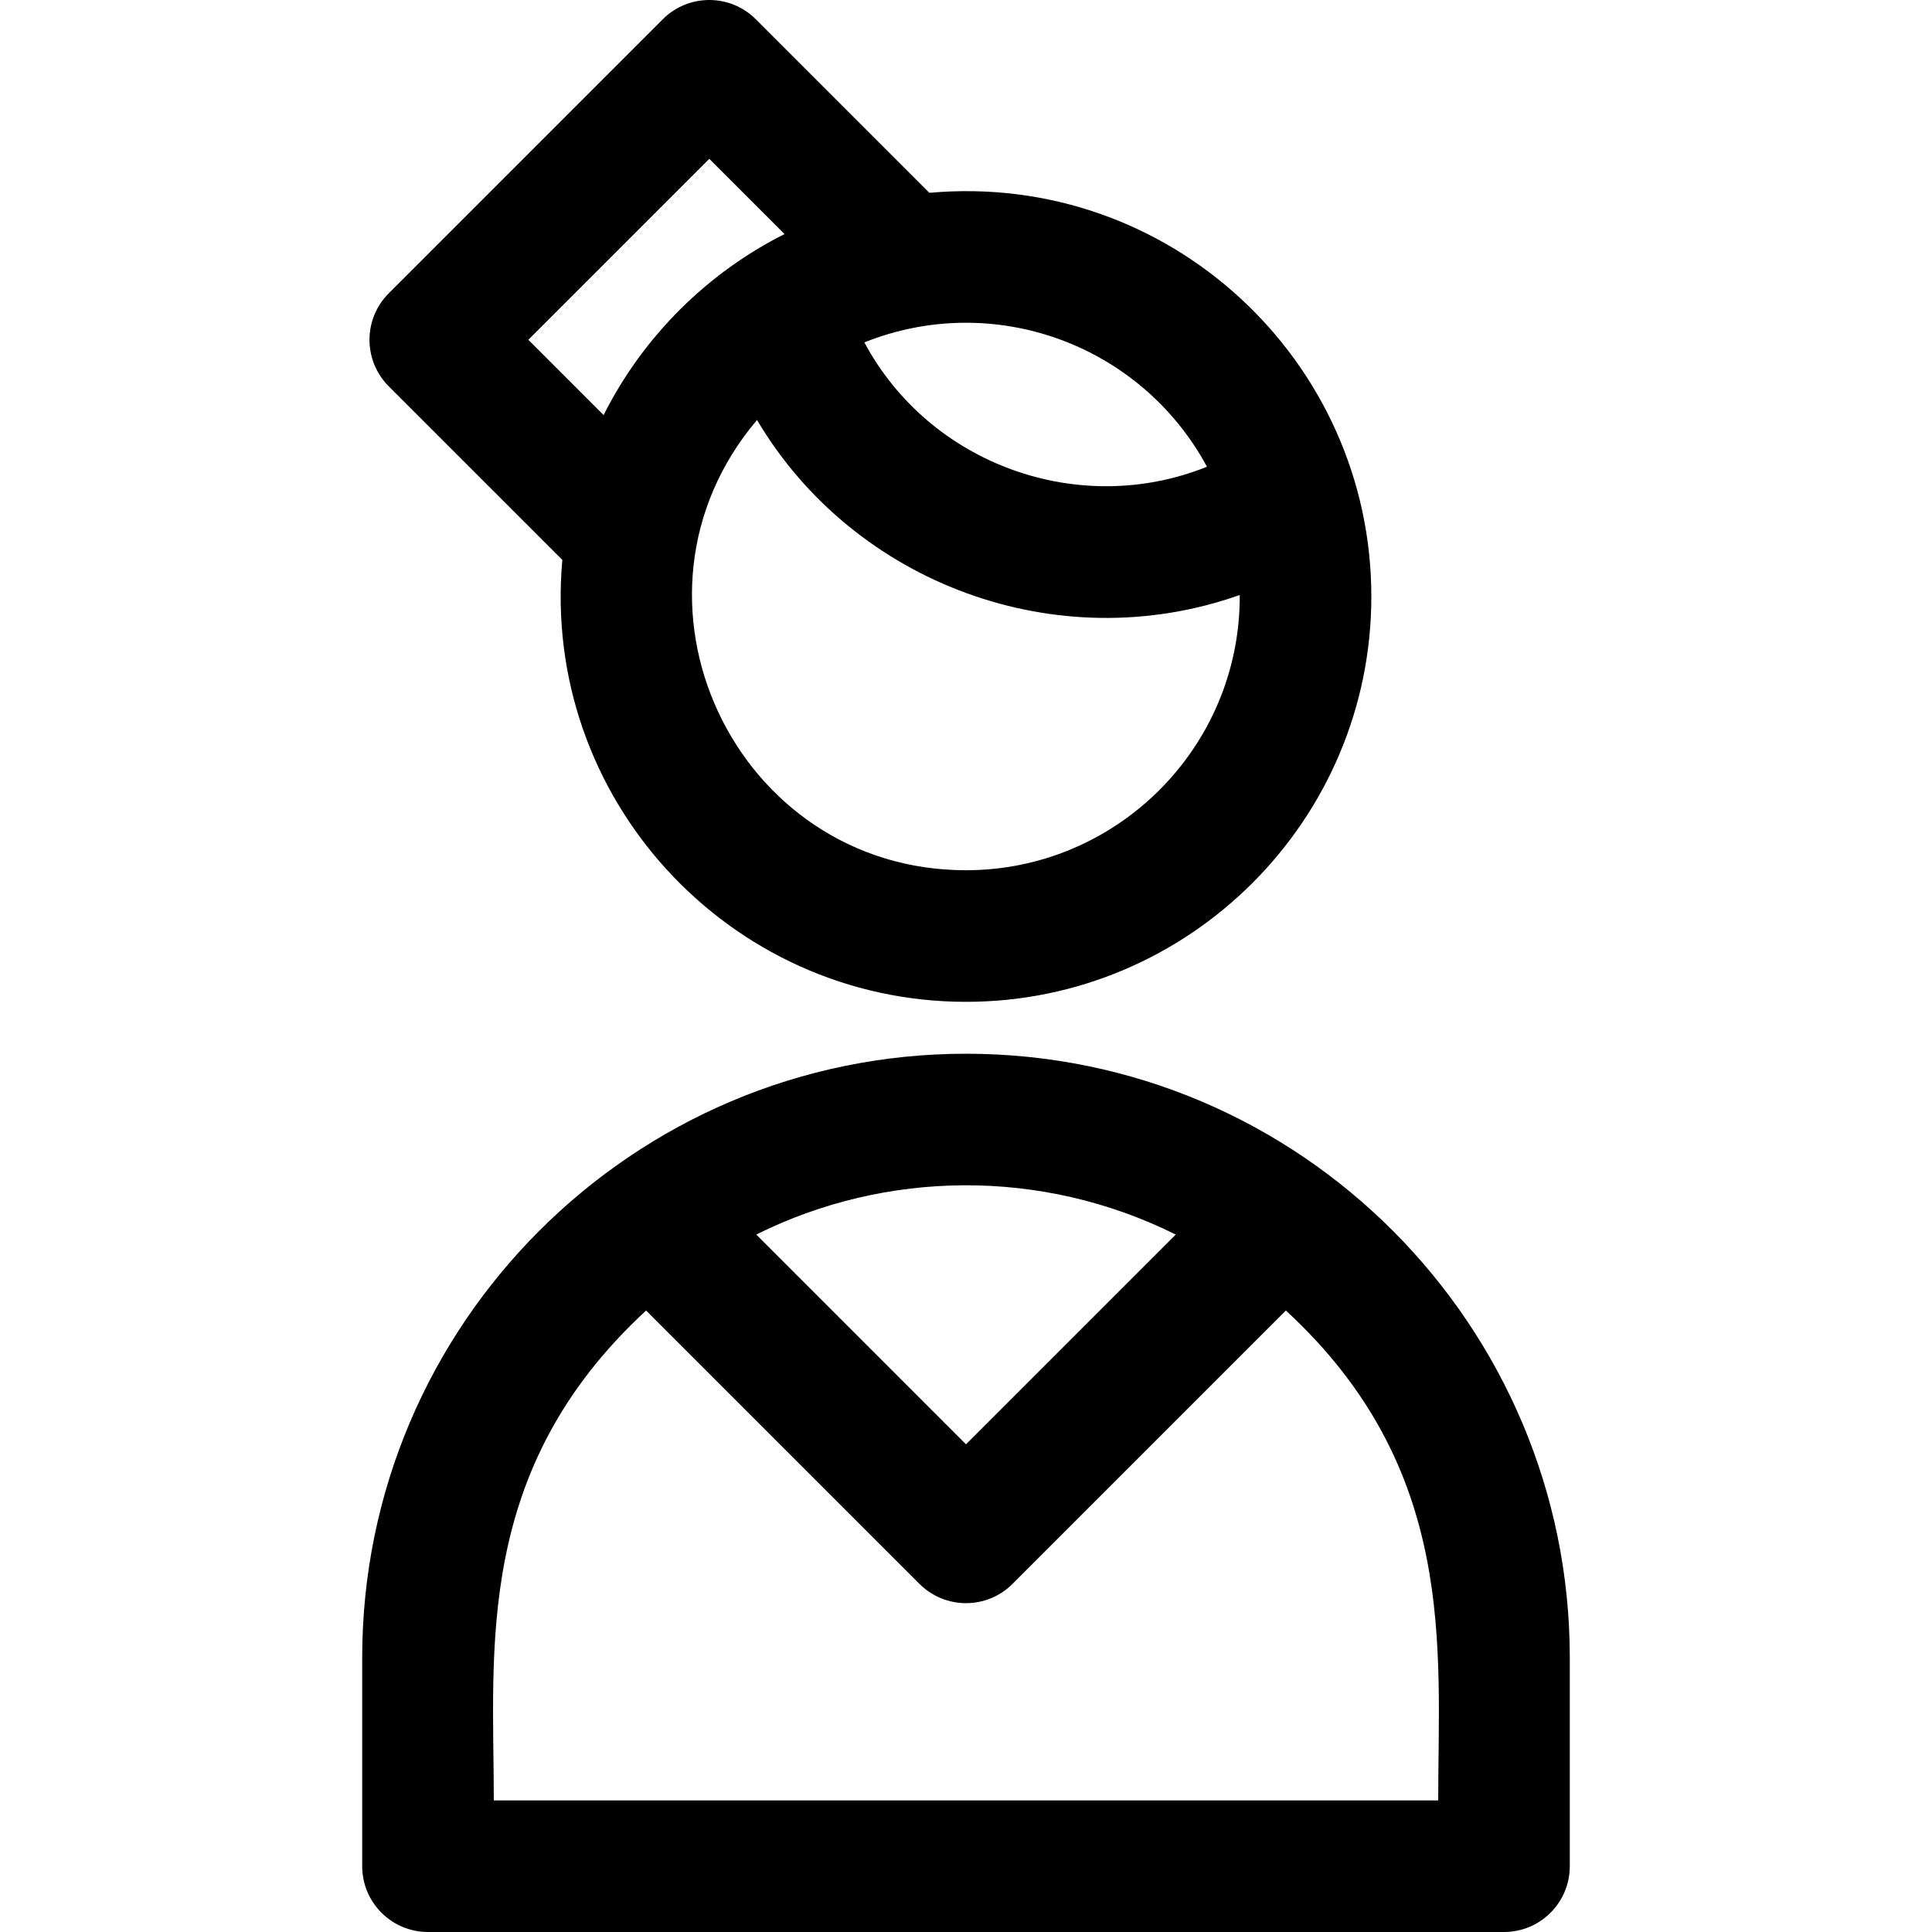<?xml version="1.0" encoding="iso-8859-1"?>
<!-- Generator: Adobe Illustrator 19.0.0, SVG Export Plug-In . SVG Version: 6.00 Build 0)  -->
<svg version="1.1" id="Layer_1" xmlns="http://www.w3.org/2000/svg" xmlns:xlink="http://www.w3.org/1999/xlink" x="0px" y="0px"
	 viewBox="0 0 511.999 511.999" style="enable-background:new 0 0 511.999 511.999;" xml:space="preserve">
<g>
	<g>
		<g>
			<path d="M255.999,279.249c-88.147,0-160.011,71.721-160.011,160.011v55.303c0,9.63,7.807,17.437,17.437,17.437h285.148
				c9.63,0,17.437-7.807,17.437-17.437v-55.303C416.01,351.575,344.859,279.249,255.999,279.249z M311.586,327.17l-55.586,55.586
				l-55.586-55.586C234.752,310.071,275.998,309.45,311.586,327.17z M381.137,477.126H130.862c0-39.994-5.421-87.586,40.364-129.825
				l72.444,72.444c6.809,6.81,17.849,6.811,24.659,0l72.444-72.444C386.406,389.399,381.137,436.743,381.137,477.126z"/>
			<path d="M149.022,148.379c-5.67,63.066,44.126,117.116,106.977,117.116c59.231,0,107.419-48.188,107.419-107.419
				c0-62.528-53.648-112.699-117.126-106.976L200.299,5.106c-6.806-6.806-17.851-6.809-24.659,0l-72.616,72.616
				c-6.806,6.806-6.809,17.851,0,24.659L149.022,148.379z M319.86,123.686c-33.895,13.645-73.445-0.55-90.795-32.95
				C263.329,77.03,302.301,91.211,319.86,123.686z M328.536,157.684c0.001,0.131,0.01,0.26,0.01,0.392
				c-0.001,40.002-32.545,72.545-72.547,72.545c-61.403,0-95.283-72.164-55.383-119.327
				C226.329,154.731,280.291,174.766,328.536,157.684z M187.97,42.095l19.938,19.937c-19.898,9.988-37.201,26.585-47.948,47.965
				l-19.947-19.947L187.97,42.095z"/>
		</g>
	</g>
</g>
<g>
</g>
<g>
</g>
<g>
</g>
<g>
</g>
<g>
</g>
<g>
</g>
<g>
</g>
<g>
</g>
<g>
</g>
<g>
</g>
<g>
</g>
<g>
</g>
<g>
</g>
<g>
</g>
<g>
</g>
</svg>
